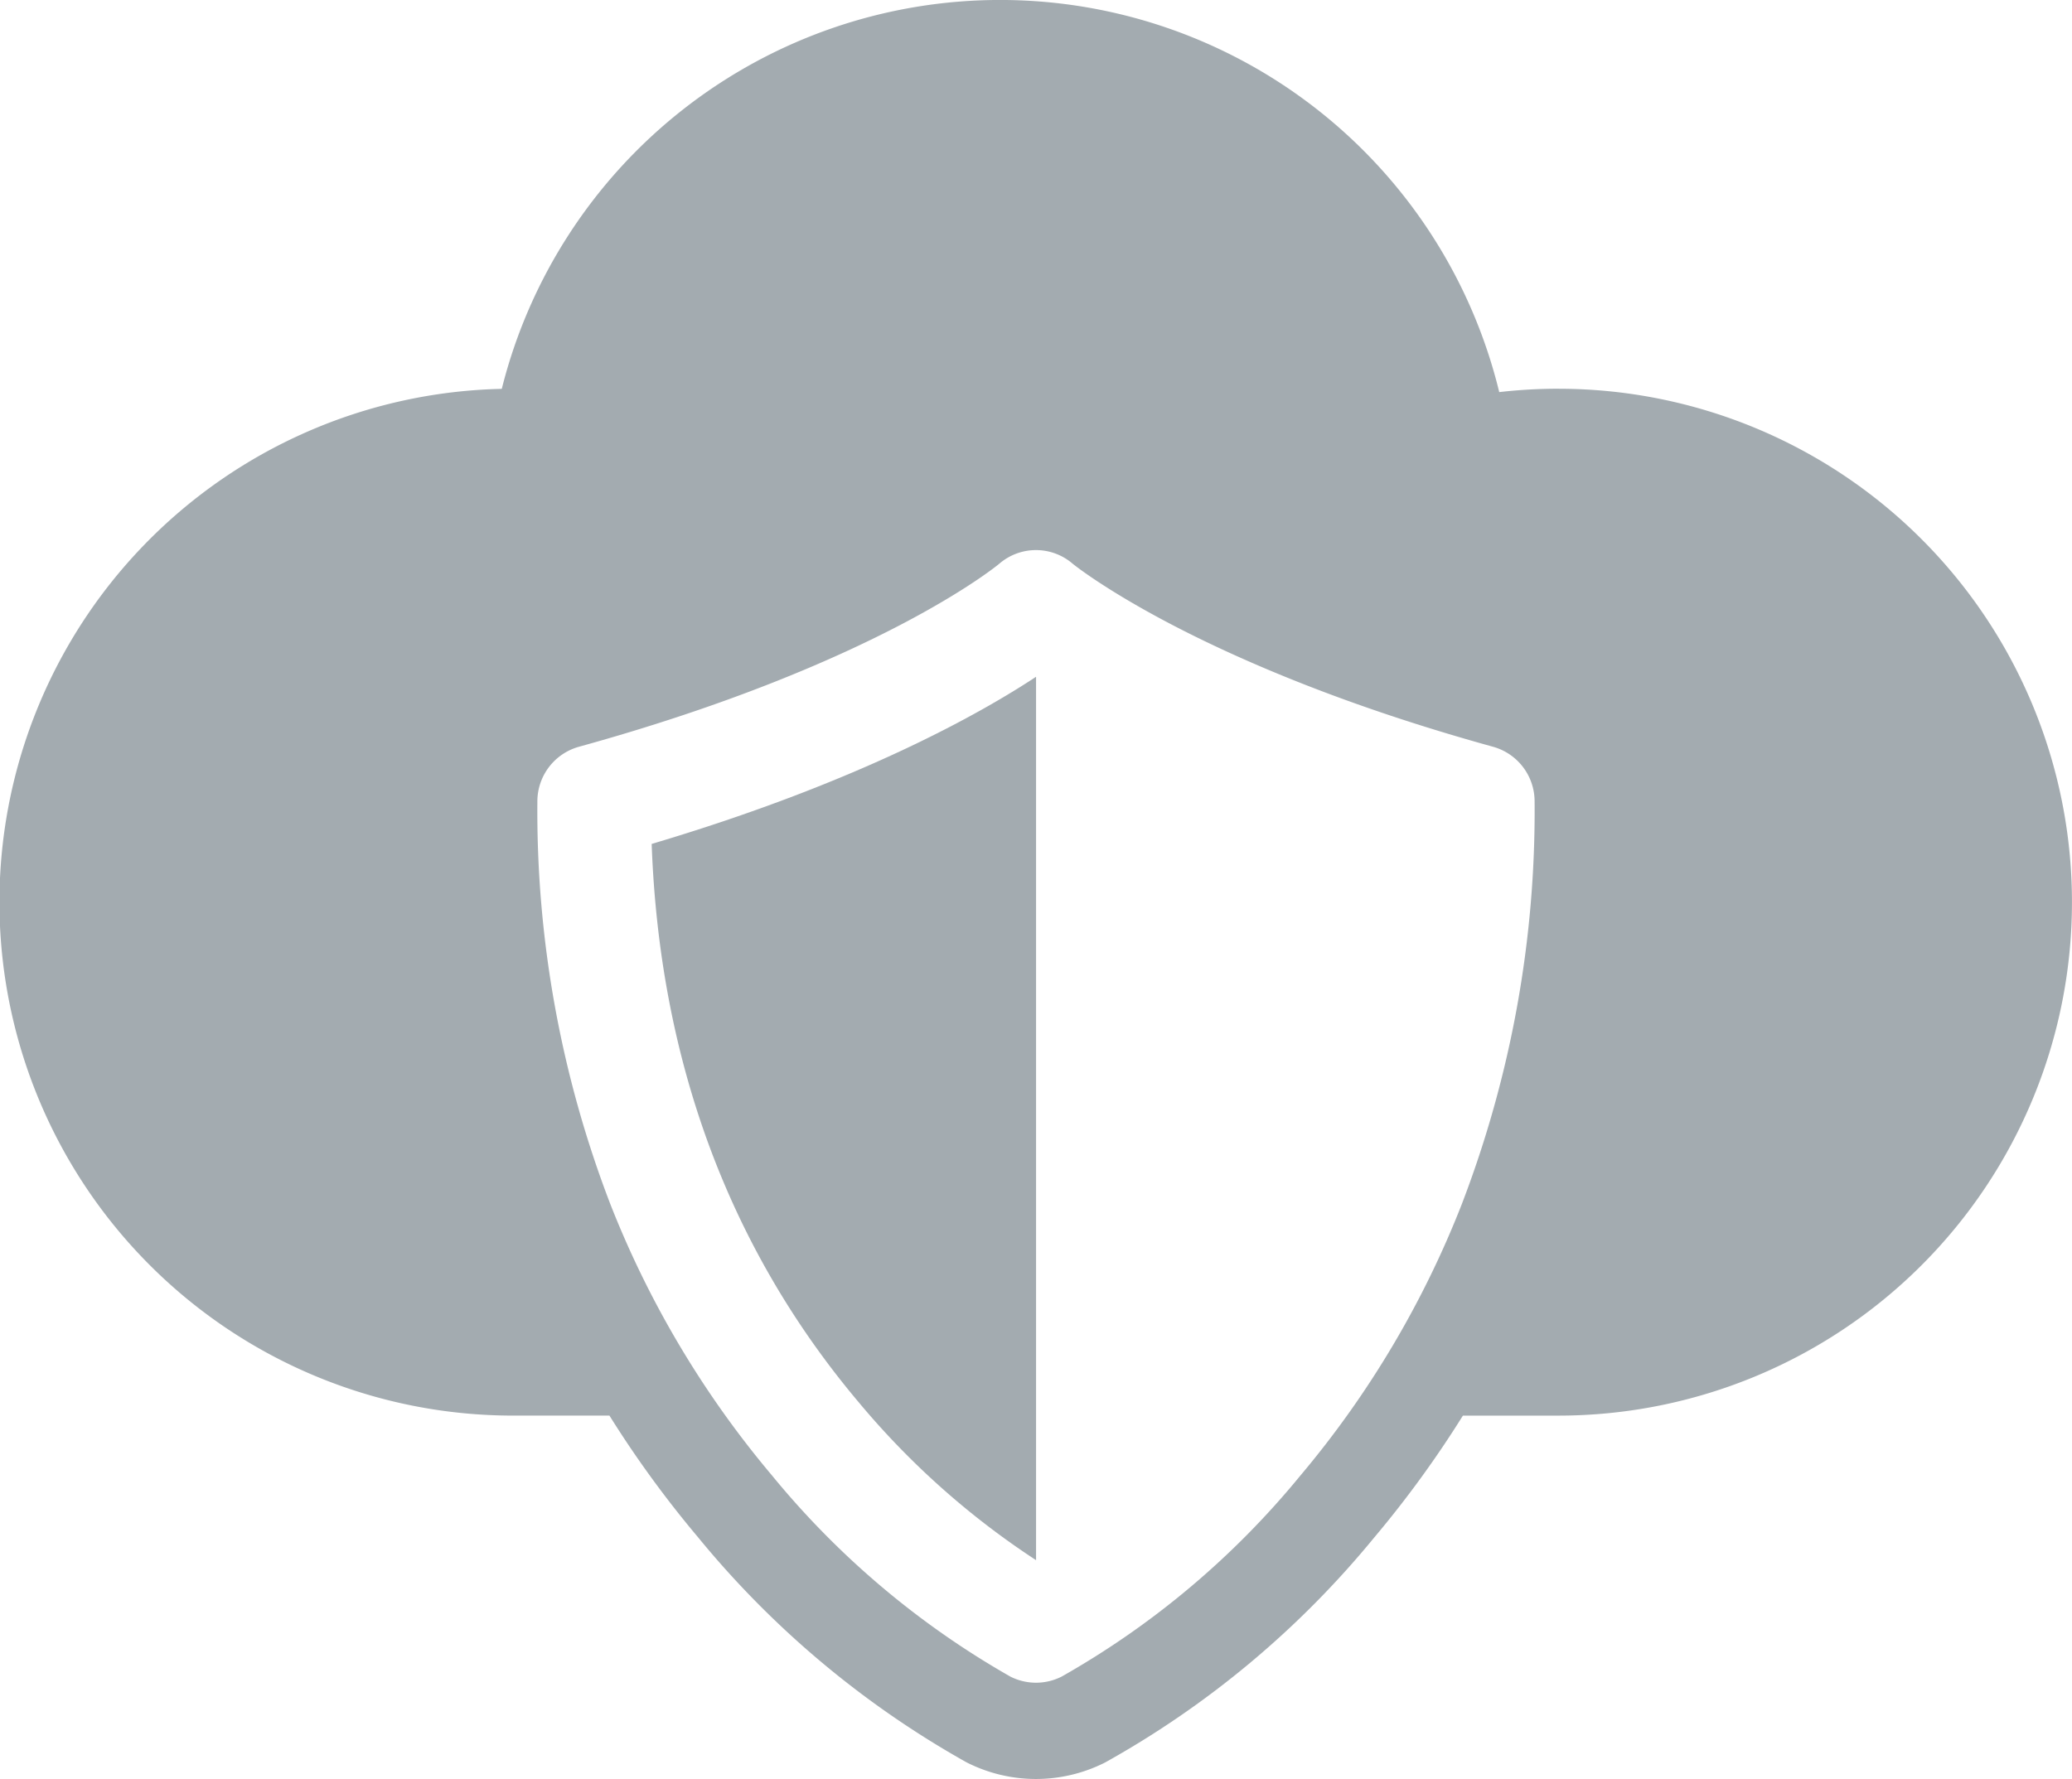 <?xml version="1.0" encoding="UTF-8"?> <svg xmlns="http://www.w3.org/2000/svg" width="101.18" height="86.895" viewBox="0 0 101.18 86.895"><path d="M76.1,49.343a25.2,25.2,0,0,0-2.889.165,25.085,25.085,0,0,0-48.708-.159,25.078,25.078,0,0,0,.572,50.15h4.685a52.04,52.04,0,0,0,4.319,5.934,46.025,46.025,0,0,0,13.114,11,7.475,7.475,0,0,0,6.769.011A45.783,45.783,0,0,0,67.1,105.462,51.888,51.888,0,0,0,71.437,99.5H76.1a25.078,25.078,0,0,0,0-50.156ZM71.376,89.188A47.355,47.355,0,0,1,63.5,102.429a41.47,41.47,0,0,1-11.656,9.817,2.769,2.769,0,0,1-2.508,0,41.694,41.694,0,0,1-11.652-9.84A47.48,47.48,0,0,1,29.8,89.16,53.526,53.526,0,0,1,26.241,69.5a2.771,2.771,0,0,1,2.032-2.67C42.9,62.788,48.744,57.937,48.8,57.888a2.743,2.743,0,0,1,3.578,0c.049.041,6.075,4.947,20.528,8.942a2.771,2.771,0,0,1,2.032,2.67A53.636,53.636,0,0,1,71.376,89.188Z" transform="translate(0 -30.356)" fill="#a3abb0"></path><path d="M145.327,206.26A39.191,39.191,0,0,0,154,213.987l0-43.149c-2.727,1.8-8.687,5.167-18.771,8.165C135.615,189.594,139.009,198.755,145.327,206.26Z" transform="translate(-103.407 -137.782)" fill="#a3abb0"></path></svg> 